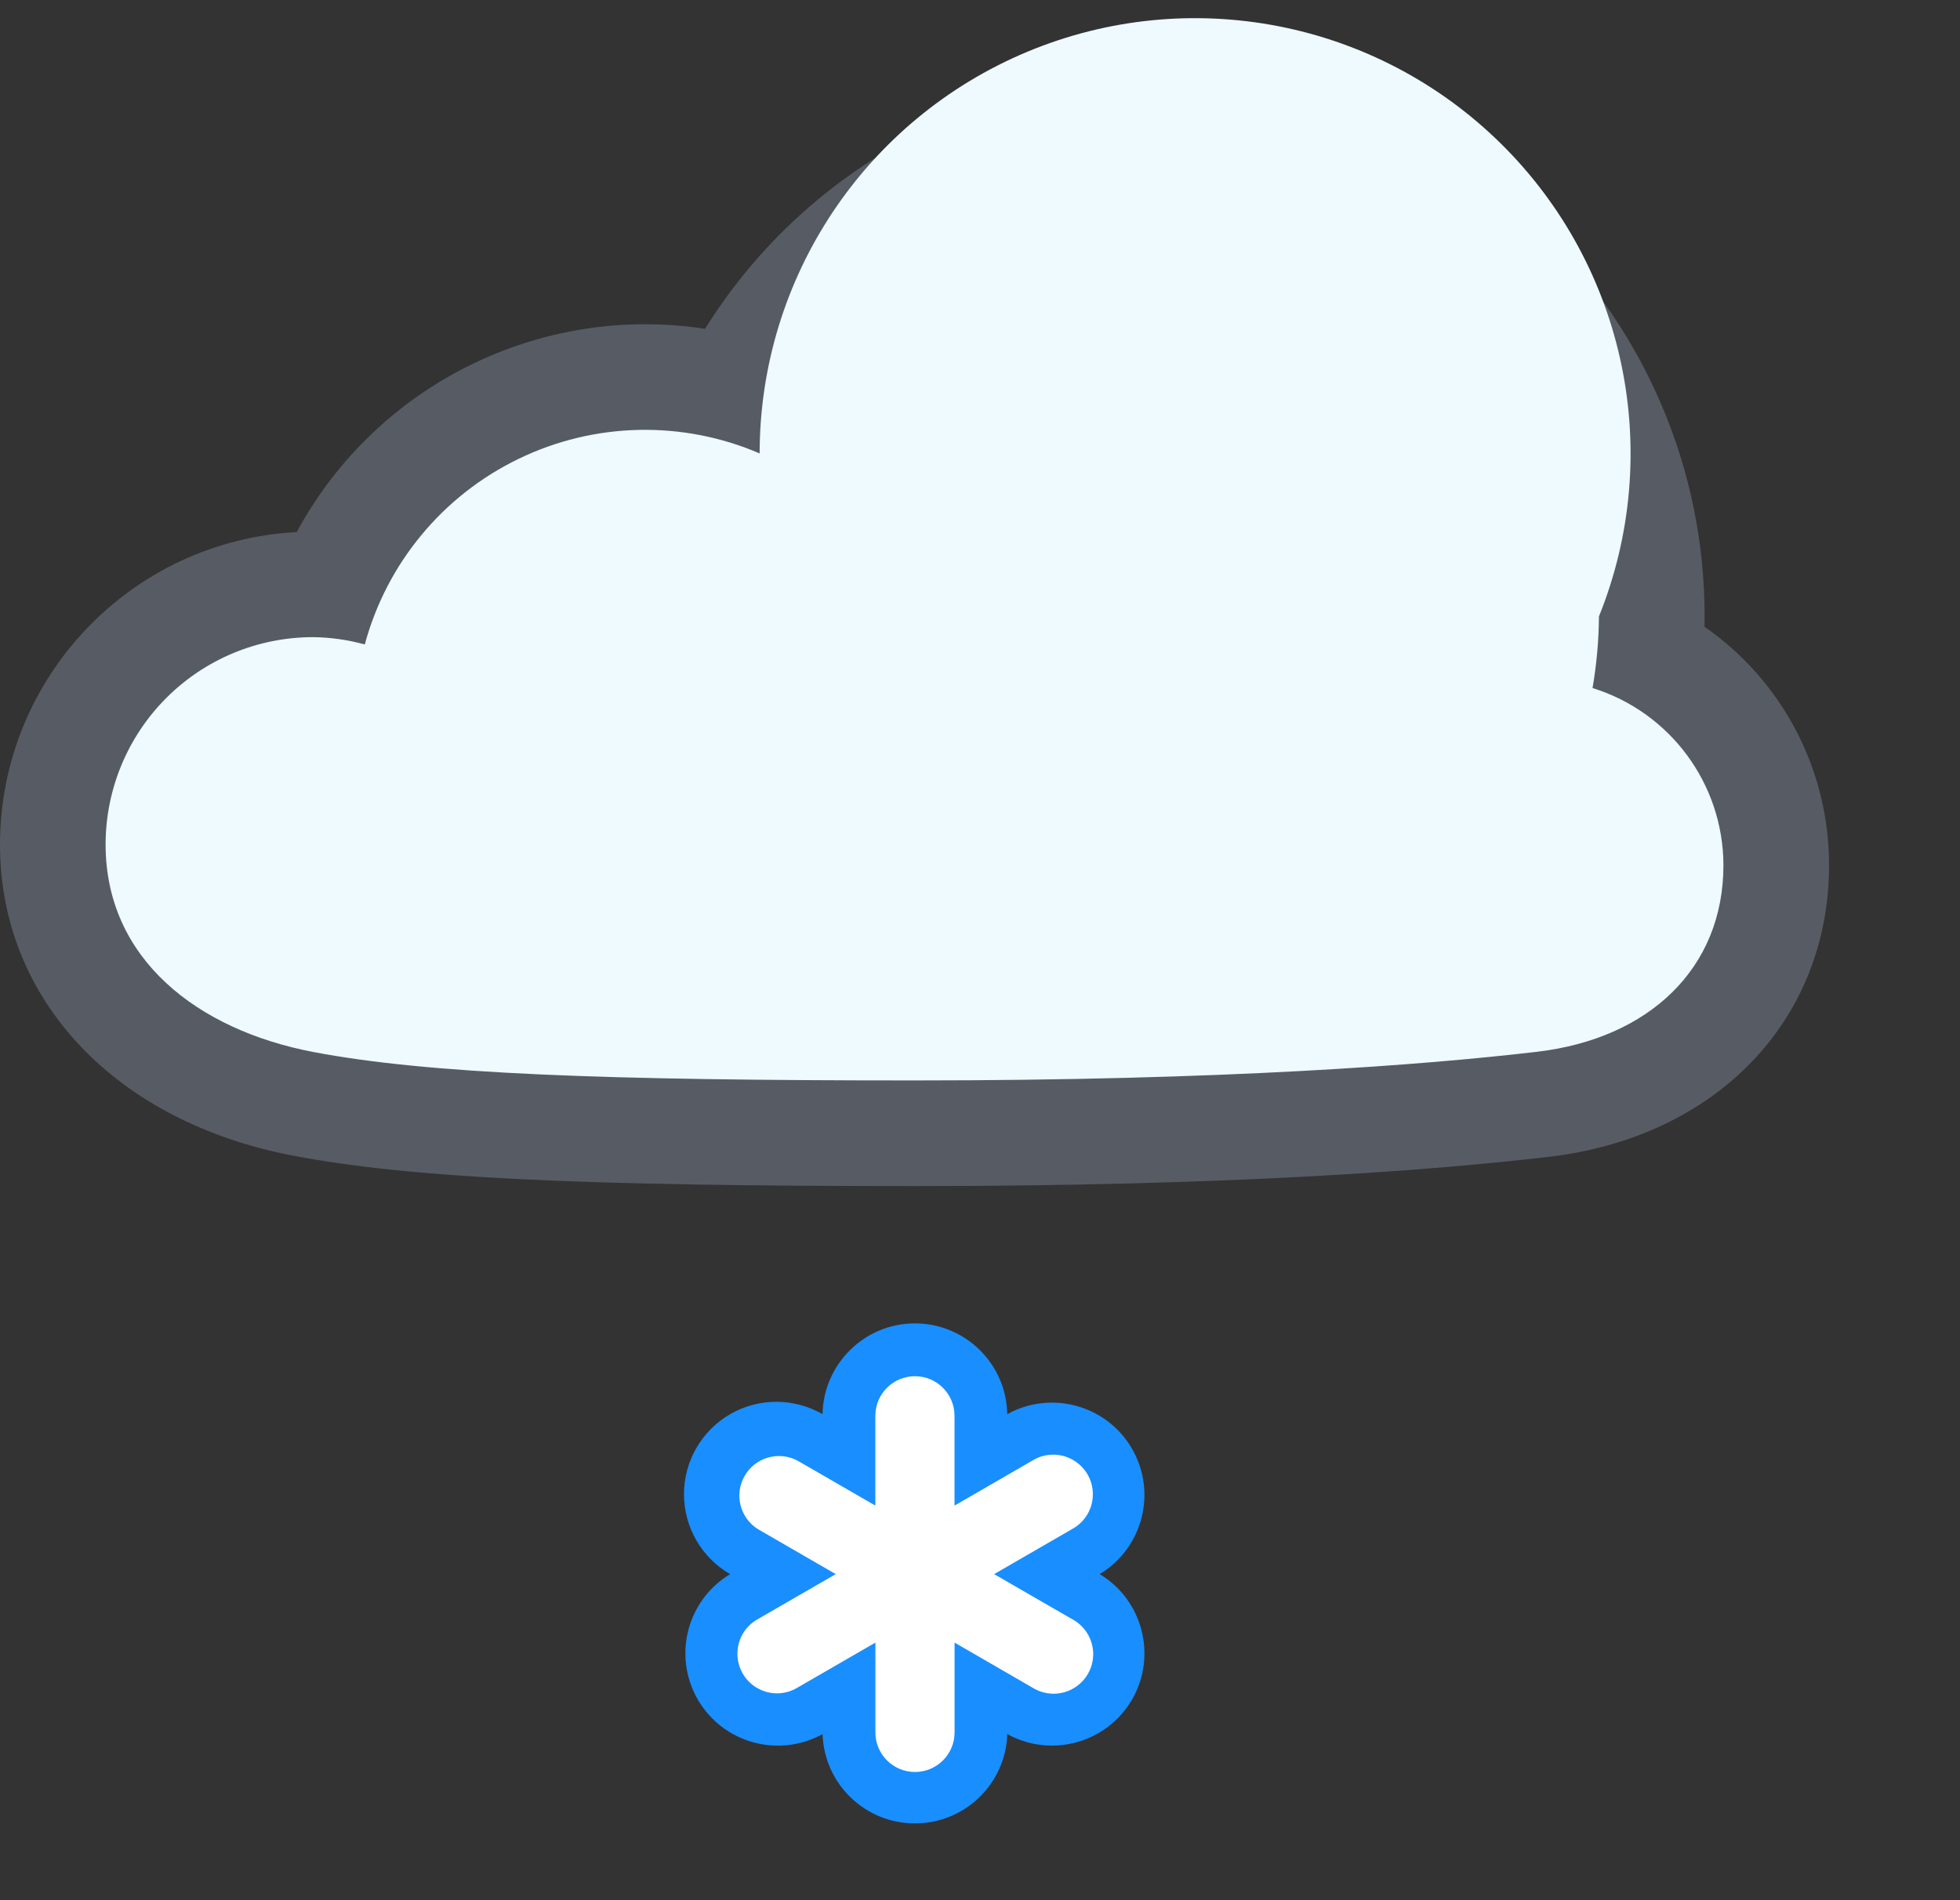 <?xml version="1.0" encoding="UTF-8"?>
<svg width="33px" height="32px" viewBox="0 0 33 32" version="1.1" xmlns="http://www.w3.org/2000/svg" xmlns:xlink="http://www.w3.org/1999/xlink">
    <rect x="0" y="0" width="33" height="32" fill="#333333" stroke="none"/>
    <!-- Generator: Sketch 61.2 (89653) - https://sketch.com -->
    <title>mappa-legenda-neve-debole</title>
    <desc>Created with Sketch.</desc>
    <g id="mappa-legenda-neve-debole" stroke="none" stroke-width="1" fill="none" fill-rule="evenodd" transform="translate(0, 0)">
        <g id="Group-13" transform="translate(0, 0.306)" fill-rule="nonzero">
            <path d="M15.404,21.98 C14.556,21.98 13.864,22.664 13.849,23.509 C13.368,23.232 12.775,23.231 12.294,23.509 C11.813,23.787 11.516,24.3 11.516,24.856 C11.516,25.411 11.812,25.925 12.293,26.203 C11.567,26.64 11.324,27.579 11.748,28.314 C12.173,29.048 13.106,29.307 13.849,28.897 C13.877,29.736 14.565,30.401 15.404,30.401 C16.244,30.401 16.932,29.736 16.96,28.897 C17.703,29.306 18.636,29.047 19.061,28.313 C19.485,27.579 19.239,26.637 18.515,26.203 C19.241,25.765 19.484,24.827 19.06,24.092 C18.635,23.358 17.701,23.099 16.959,23.509 C16.944,22.661 16.253,21.981 15.404,21.98 L15.404,21.98 Z" id="Path" fill="#198EFF"></path>
            <path d="M19.588,0.964 C16.4,0.964 13.516,2.596 11.871,5.231 C9.087,4.807 6.336,6.177 4.996,8.654 C2.197,8.803 0.003,11.115 -1.77635684e-15,13.917 C-1.77635684e-15,16.527 1.938,18.584 4.937,19.156 C6.898,19.53 9.732,19.668 15.397,19.668 C20.75,19.668 24.161,19.4 26.081,19.175 C28.9,18.844 30.795,16.872 30.795,14.267 C30.798,12.664 30.014,11.163 28.698,10.249 L28.7,10.076 C28.699,5.051 24.612,0.964 19.588,0.964 L19.588,0.964 Z" id="Path" fill="#575C64"></path>
            <path d="M26.813,11.281 C26.882,10.882 26.918,10.479 26.921,10.075 C28.027,7.333 27.378,4.194 25.274,2.116 C23.171,0.038 20.025,-0.573 17.296,0.566 C14.568,1.706 12.791,4.373 12.79,7.33 C11.488,6.77 10.008,6.803 8.732,7.421 C7.456,8.038 6.511,9.179 6.142,10.547 C5.858,10.469 5.565,10.427 5.27,10.424 C4.344,10.424 3.456,10.792 2.801,11.447 C2.146,12.102 1.778,12.99 1.778,13.916 C1.778,15.845 3.328,17.038 5.27,17.409 C7.212,17.78 10.175,17.889 15.397,17.889 C20.62,17.889 23.98,17.629 25.874,17.407 C27.768,17.185 29.017,16 29.017,14.264 C29.013,12.895 28.121,11.687 26.813,11.281 L26.813,11.281 Z" id="Path" fill="#EEFAFF"></path>
            <path d="M18.047,26.959 L16.738,26.203 L18.047,25.446 C18.262,25.332 18.398,25.109 18.4,24.865 C18.403,24.622 18.273,24.396 18.06,24.277 C17.848,24.157 17.587,24.163 17.38,24.292 L16.071,25.049 L16.071,23.537 C16.071,23.169 15.773,22.87 15.404,22.87 C15.036,22.87 14.738,23.169 14.738,23.537 L14.738,25.049 L13.428,24.292 C13.111,24.124 12.718,24.236 12.538,24.547 C12.358,24.858 12.457,25.256 12.762,25.446 L14.071,26.203 L12.762,26.959 C12.55,27.075 12.417,27.297 12.416,27.539 C12.414,27.781 12.543,28.005 12.754,28.124 C12.964,28.243 13.223,28.239 13.429,28.113 L14.739,27.356 L14.739,28.868 C14.739,29.237 15.037,29.535 15.405,29.535 C15.774,29.535 16.072,29.237 16.072,28.868 L16.072,27.356 L17.381,28.113 C17.588,28.244 17.85,28.252 18.064,28.132 C18.278,28.013 18.409,27.786 18.406,27.541 C18.402,27.296 18.264,27.072 18.047,26.959 L18.047,26.959 Z" id="Path" fill="#FFFFFF"></path>
        </g>
    </g>
</svg>